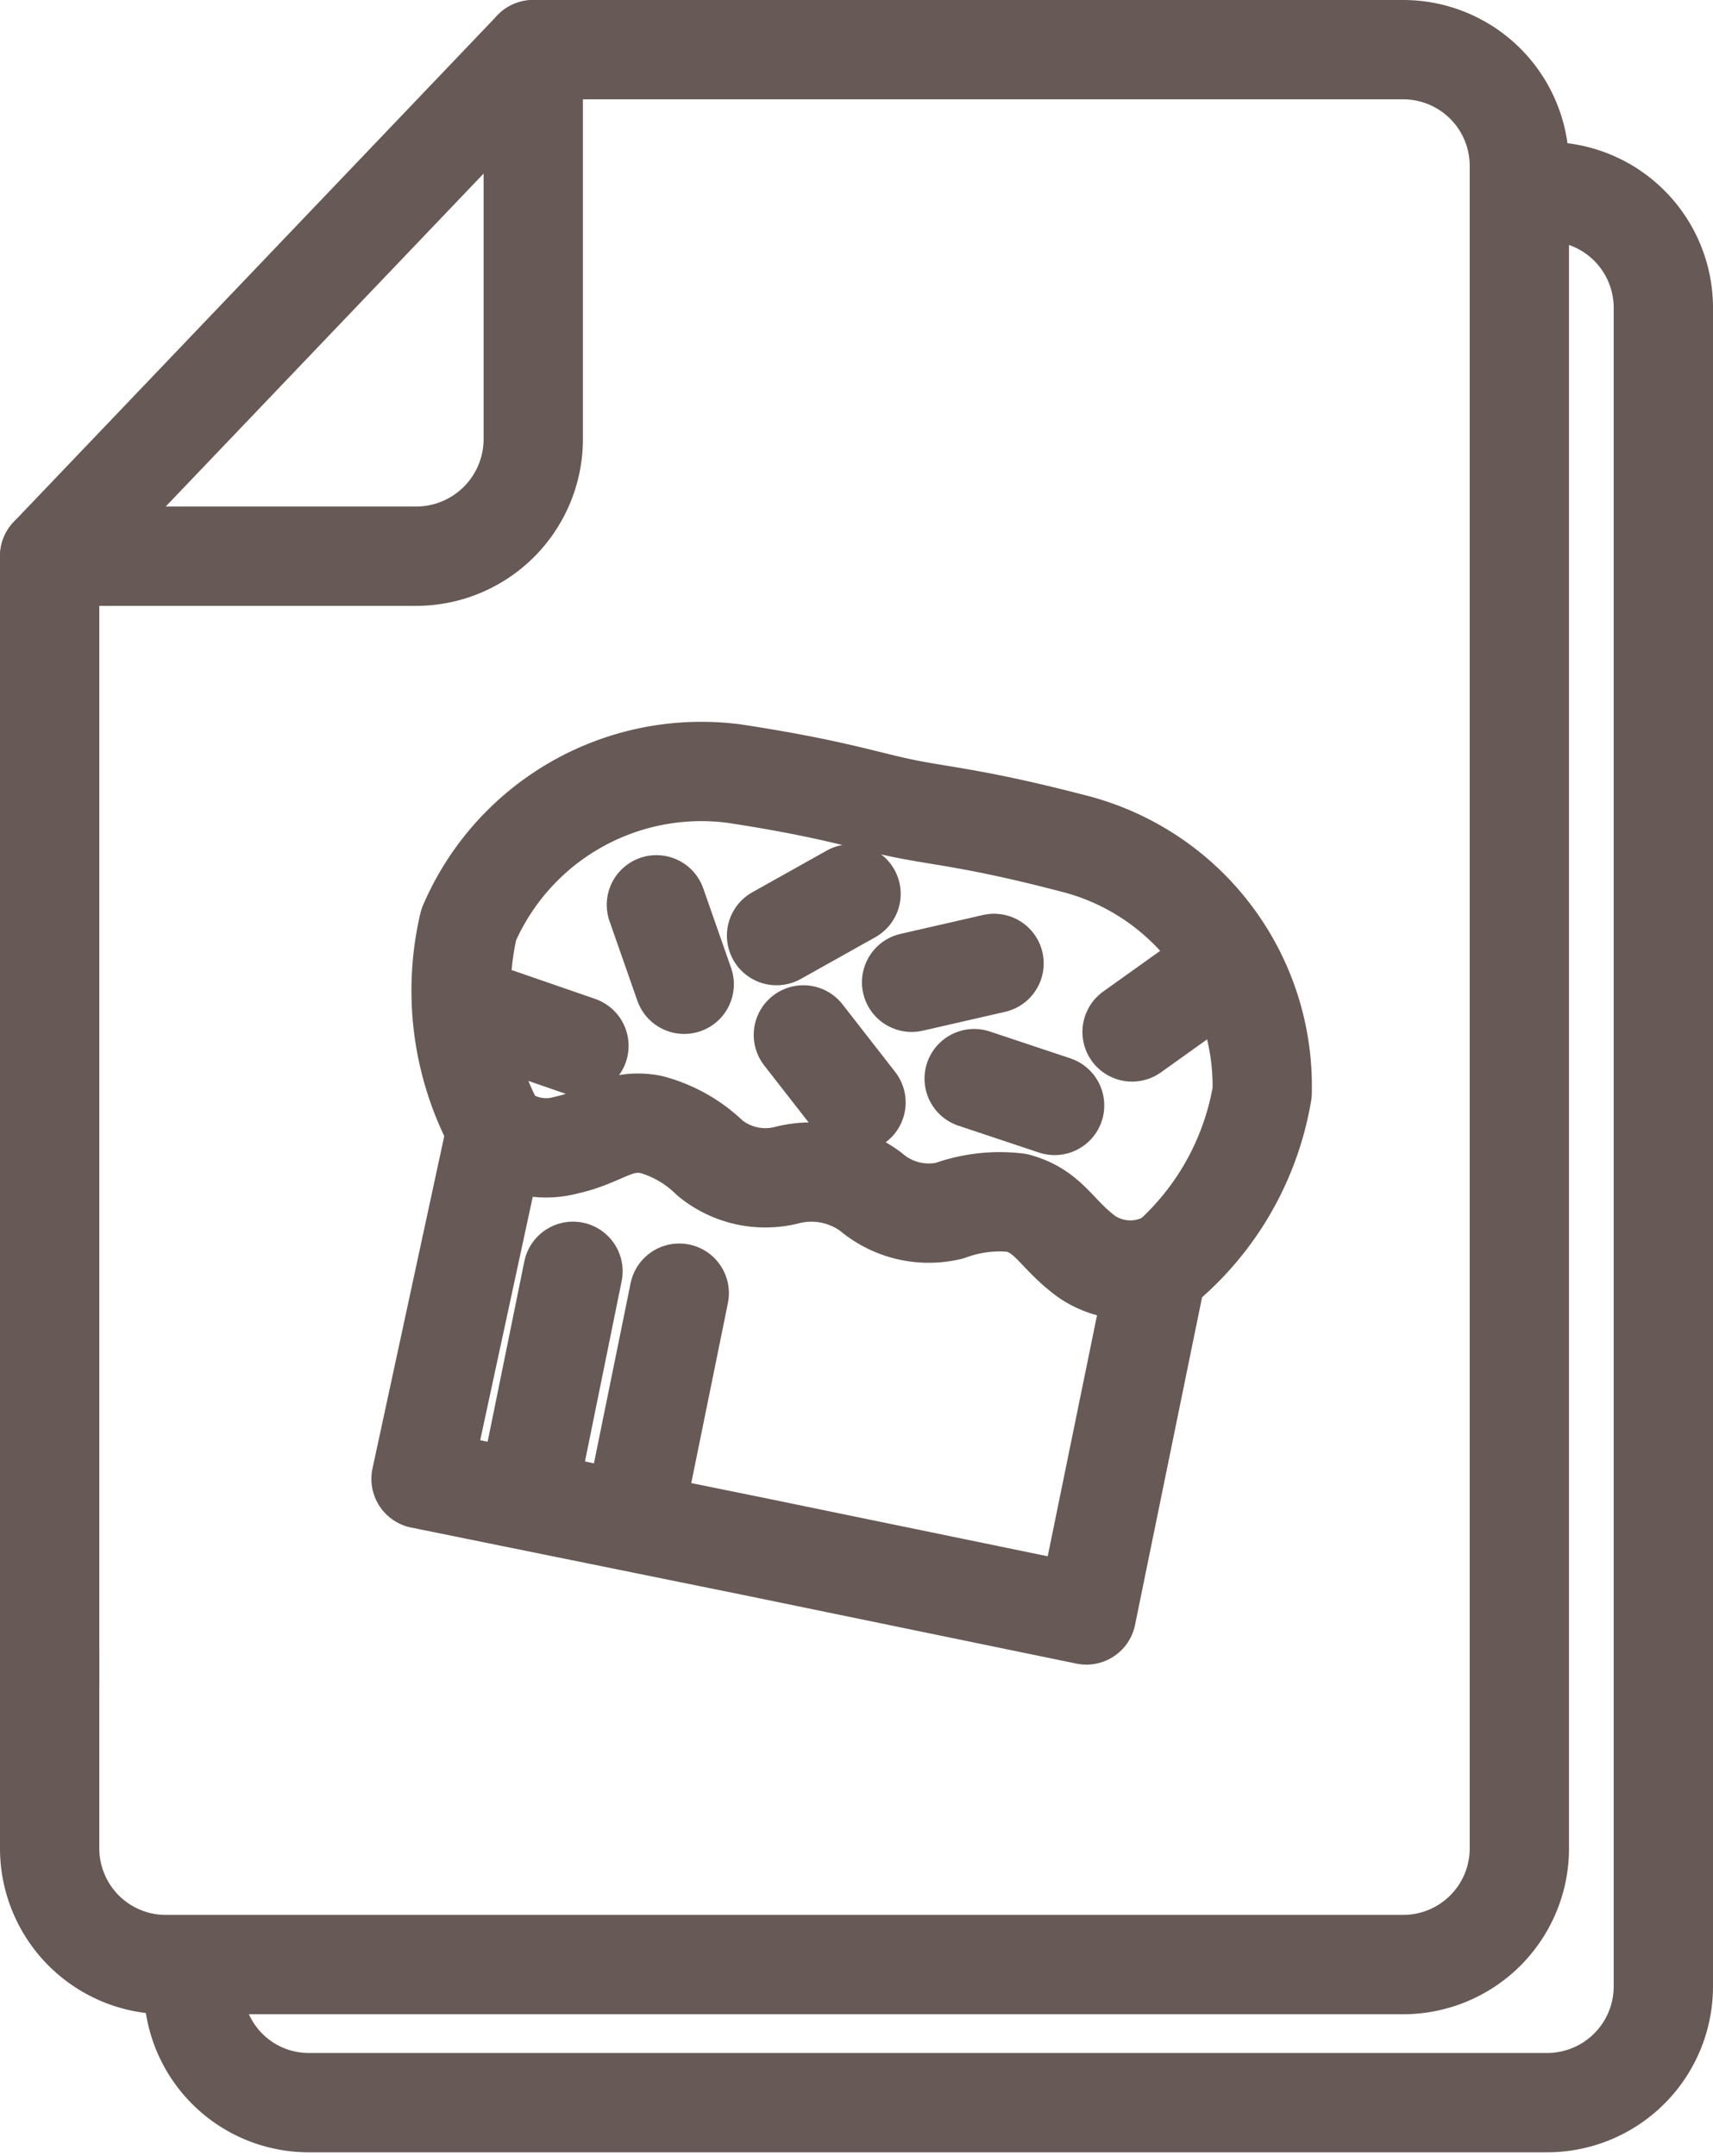 <svg xmlns="http://www.w3.org/2000/svg" viewBox="0 0 17.25 21.71"><defs><style>.cls-1{fill:none;stroke:#675956;stroke-linecap:round;stroke-linejoin:round;}</style></defs><g id="Livello_2" data-name="Livello 2"><g id="Livello_2-2" data-name="Livello 2"><line class="cls-1" x1="0.5" y1="16.94" x2="0.5" y2="5.6"/><path class="cls-1" d="M5.37.5h8.76A1.17,1.17,0,0,1,15.3,1.67V18.61a1.17,1.17,0,0,1-1.17,1.17H1.67A1.17,1.17,0,0,1,.5,18.61V16.68"/><path class="cls-1" d="M15.54,1.93h0A1.17,1.17,0,0,1,16.75,3.1V20a1.17,1.17,0,0,1-1.17,1.17H3.12a1.16,1.16,0,0,1-1.16-1"/><path class="cls-1" d="M5.37.5V4.42A1.18,1.18,0,0,1,4.2,5.6H.5Z"/><path class="cls-1" d="M9.1,8.14c.39.08.74.1,1.7.35A2.52,2.52,0,0,1,12.71,11a2.89,2.89,0,0,1-1.06,1.79l-.71,3.47-3.35-.69-3.35-.68L5,11.37a2.91,2.91,0,0,1-.28-2.06A2.55,2.55,0,0,1,7.4,7.79C8.38,7.94,8.71,8.06,9.1,8.14Z"/><path class="cls-1" d="M11.65,12.74h0a.78.78,0,0,1-.71-.09c-.31-.23-.37-.45-.7-.54a1.48,1.48,0,0,0-.68.08A.9.9,0,0,1,8.77,12l0,0a1,1,0,0,0-.84-.17h0a.88.88,0,0,1-.78-.17,1.35,1.35,0,0,0-.6-.34c-.34-.06-.48.13-.85.21A.76.76,0,0,1,5,11.37H5"/><line class="cls-1" x1="6.61" y1="9.11" x2="6.89" y2="9.91"/><line class="cls-1" x1="7.82" y1="9.42" x2="8.57" y2="9"/><line class="cls-1" x1="5.02" y1="10.25" x2="5.83" y2="10.53"/><line class="cls-1" x1="8.09" y1="10.42" x2="8.62" y2="11.1"/><line class="cls-1" x1="9.18" y1="9.89" x2="10.01" y2="9.7"/><line class="cls-1" x1="10.62" y1="11.13" x2="9.81" y2="10.86"/><line class="cls-1" x1="12.1" y1="9.89" x2="11.4" y2="10.39"/><line class="cls-1" x1="5.31" y1="15.06" x2="5.77" y2="12.8"/><line class="cls-1" x1="6.38" y1="15.28" x2="6.84" y2="13.02"/></g></g></svg>